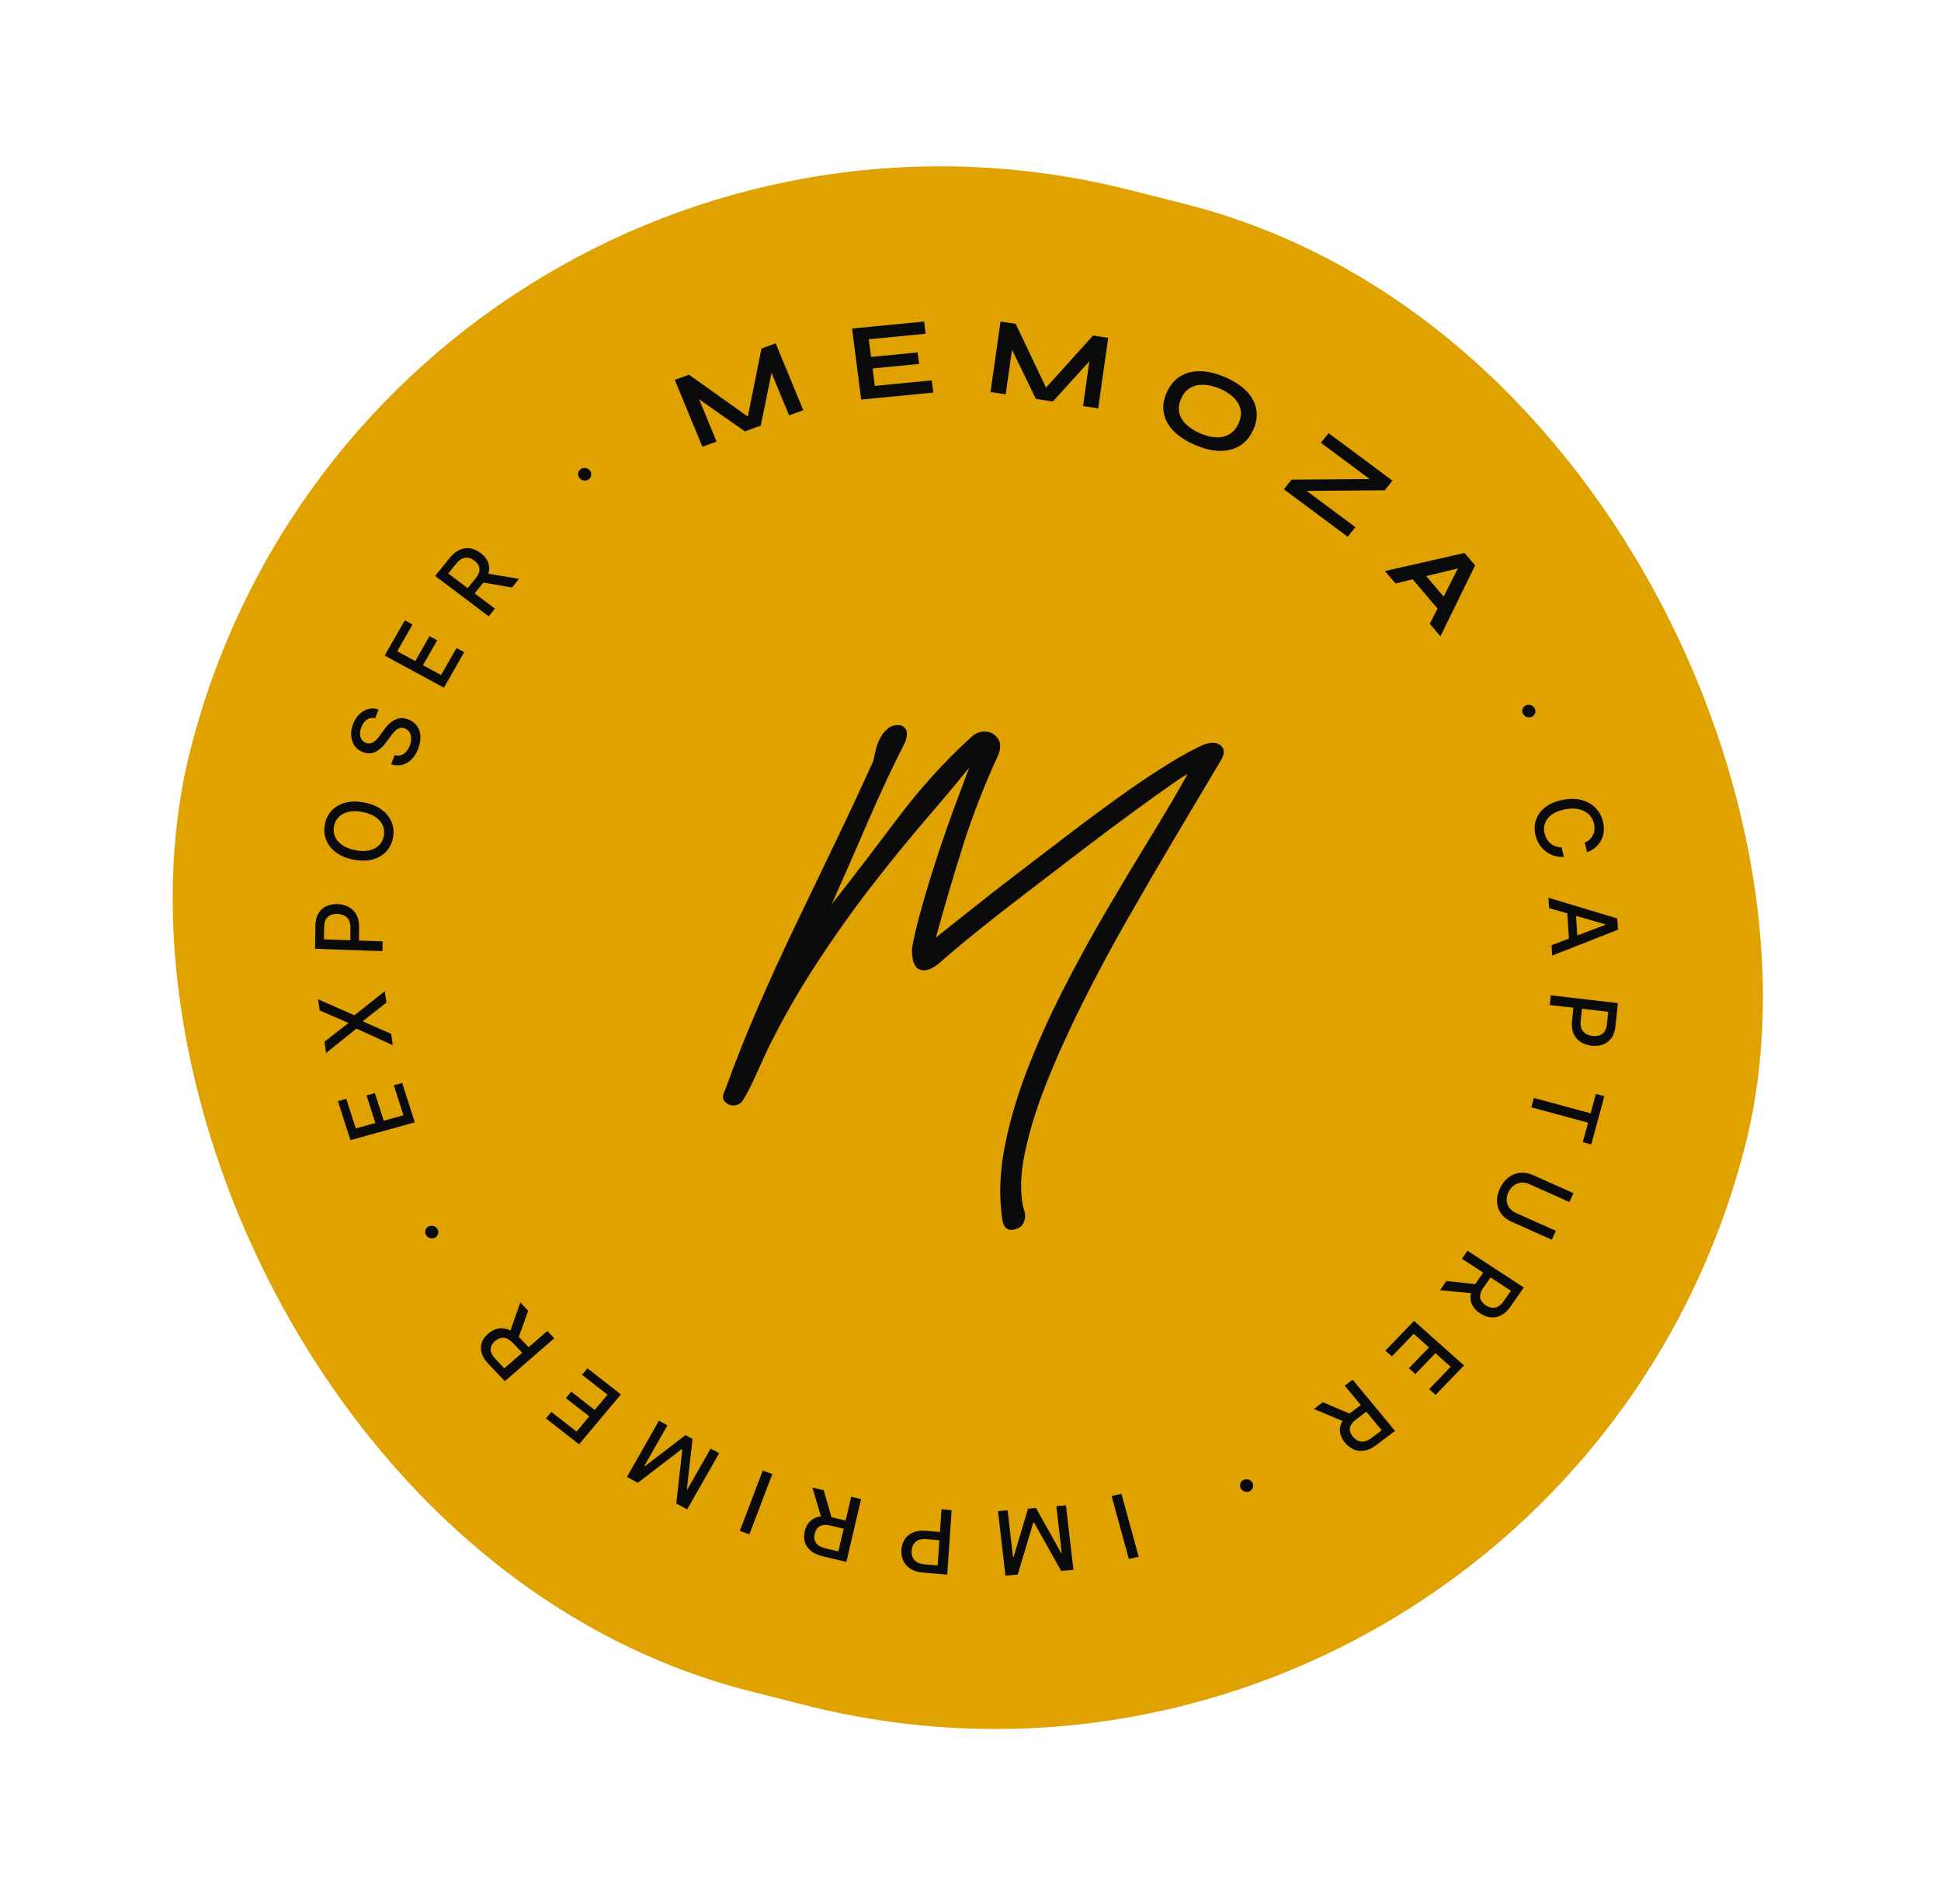 <svg xmlns="http://www.w3.org/2000/svg" width="209" height="205" viewBox="0 0 209 205" fill="none"><rect x="40.969" width="172.747" height="166.715" rx="83.357" transform="rotate(14.226 40.969 0)" fill="#DFA201"></rect><g clip-path="url(#clip0_659_10222)"><path d="M78.061 117.395C79.132 114.425 80.314 111.448 81.61 108.464C82.906 105.479 84.263 102.51 85.683 99.556C87.102 96.601 88.523 93.647 89.943 90.692C91.364 87.738 92.732 84.805 94.051 81.894C94.107 81.563 94.192 81.171 94.303 80.719C94.413 80.27 94.573 79.846 94.783 79.448C94.993 79.051 95.261 78.714 95.594 78.442C95.924 78.17 96.316 78.043 96.764 78.064C97.112 78.079 97.371 78.233 97.54 78.528C97.706 78.822 97.684 79.276 97.468 79.889C96.105 82.559 94.75 85.457 93.401 88.581C92.053 91.707 90.77 94.632 89.556 97.355C91.875 94.392 94.245 91.3 96.67 88.077C99.095 84.856 101.736 81.942 104.596 79.338C105.056 78.927 105.558 78.735 106.108 78.758C106.655 78.782 107.099 79.028 107.438 79.498C107.775 79.969 107.786 80.58 107.468 81.331C105.993 84.524 104.741 87.736 103.714 90.971C102.687 94.206 101.707 97.528 100.776 100.935C101.64 100.254 102.81 99.324 104.288 98.144C105.765 96.963 107.405 95.684 109.211 94.3C111.017 92.92 112.899 91.481 114.857 89.987C116.815 88.492 118.721 87.08 120.576 85.747C122.431 84.416 124.157 83.259 125.753 82.274C127.349 81.29 128.652 80.582 129.661 80.146C130.063 80.02 130.388 79.962 130.639 79.974C131.088 79.994 131.421 80.163 131.639 80.484C131.855 80.805 131.807 81.246 131.494 81.806C129.933 84.421 128.28 87.197 126.537 90.137C124.791 93.077 123.06 96.053 121.339 99.067C119.619 102.081 118.011 105.087 116.516 108.085C115.02 111.085 113.739 113.925 112.676 116.607C111.611 119.29 110.84 121.782 110.36 124.082C109.88 126.384 109.819 128.358 110.179 130C110.32 130.39 110.388 130.705 110.382 130.943C110.375 131.183 110.319 131.419 110.214 131.654C110.107 131.888 109.928 132.073 109.677 132.206C108.617 132.686 108.026 132.324 107.906 131.123C107.562 128.762 107.65 126.241 108.165 123.557C108.68 120.875 109.482 118.11 110.575 115.26C111.667 112.411 112.961 109.522 114.454 106.595C115.948 103.667 117.503 100.827 119.118 98.073C120.731 95.318 122.305 92.695 123.84 90.198C125.373 87.705 126.714 85.429 127.863 83.371C127.814 83.323 127.244 83.68 126.152 84.445C125.059 85.212 123.675 86.204 121.999 87.425C120.321 88.644 118.477 90.025 116.468 91.564C114.459 93.105 112.473 94.622 110.517 96.117C108.557 97.611 106.763 99.018 105.135 100.334C103.505 101.653 102.231 102.721 101.313 103.543C100.597 104.183 99.966 104.488 99.418 104.466C98.569 104.43 98.165 103.646 98.201 102.114C98.376 101.021 98.724 99.551 99.244 97.707C99.762 95.862 100.346 93.962 100.991 92.003C101.638 90.044 102.281 88.205 102.922 86.485C103.563 84.766 104.043 83.481 104.363 82.634C103.178 84.116 101.662 85.927 99.813 88.073C97.964 90.219 96.021 92.601 93.986 95.216C91.949 97.832 89.934 100.667 87.938 103.713C85.942 106.763 84.156 109.905 82.579 113.139C82.105 114.172 81.644 115.181 81.195 116.167C80.747 117.153 80.34 117.926 79.977 118.483C79.72 118.856 79.365 119.032 78.916 119.012C78.568 118.996 78.272 118.852 78.028 118.578C77.785 118.305 77.794 117.911 78.056 117.393L78.061 117.395Z" fill="#0A0A0A"></path><path d="M81.109 45.271L80.384 45.533L81.994 37.52L83.523 36.966L86.493 44.167L84.964 44.721L82.807 39.489L83.217 39.456L81.917 45.821L80.204 46.441L74.683 42.568L75.009 42.334L77.157 47.544L75.628 48.097L72.659 40.896L74.188 40.342L81.109 45.271Z" fill="#0A0A0A"></path><path d="M93.955 39.668L94.195 41.547L100.326 40.953L100.494 42.265L92.729 43.019L91.748 35.37L99.502 34.618L99.67 35.931L93.55 36.525L93.793 38.428L98.806 37.941L98.966 39.182L93.953 39.669L93.955 39.668Z" fill="#0A0A0A"></path><path d="M112.937 42.37L112.165 42.252L117.695 36.125L119.327 36.372L118.252 43.965L116.619 43.718L117.4 38.203L117.778 38.368L113.368 43.226L111.54 42.948L108.66 37.01L109.068 36.964L108.289 42.456L106.656 42.209L107.732 34.615L109.364 34.862L112.937 42.37Z" fill="#0A0A0A"></path><path d="M128.651 47.892C127.673 47.469 126.901 46.961 126.338 46.37C125.775 45.777 125.432 45.131 125.308 44.432C125.184 43.732 125.293 43.004 125.634 42.246C125.978 41.482 126.455 40.908 127.068 40.527C127.68 40.145 128.399 39.959 129.224 39.967C130.05 39.974 130.952 40.191 131.931 40.615C132.917 41.042 133.69 41.551 134.249 42.14C134.807 42.73 135.148 43.376 135.273 44.077C135.397 44.777 135.288 45.508 134.944 46.272C134.603 47.03 134.126 47.599 133.514 47.981C132.902 48.362 132.185 48.549 131.364 48.544C130.542 48.537 129.638 48.32 128.652 47.894L128.651 47.892ZM129.211 46.648C129.818 46.911 130.389 47.055 130.927 47.08C131.464 47.105 131.943 46.998 132.365 46.758C132.785 46.517 133.118 46.127 133.362 45.587C133.607 45.046 133.676 44.542 133.575 44.075C133.472 43.608 133.232 43.187 132.851 42.813C132.471 42.437 131.978 42.119 131.372 41.856C130.773 41.596 130.198 41.454 129.647 41.427C129.097 41.401 128.609 41.506 128.185 41.745C127.76 41.983 127.426 42.372 127.183 42.913C126.941 43.455 126.871 43.958 126.977 44.426C127.084 44.895 127.332 45.317 127.725 45.693C128.118 46.069 128.613 46.387 129.213 46.647L129.211 46.648Z" fill="#0A0A0A"></path><path d="M143.058 46.636L149.934 51.747L149.108 52.784L139.961 52.853L140.118 52.421L145.944 56.752L145.117 57.788L138.242 52.676L139.069 51.64L148.216 51.571L148.059 52.003L142.231 47.672L143.057 46.635L143.058 46.636Z" fill="#0A0A0A"></path><path d="M149.127 61.48L157.696 59.533L158.835 60.874L155.099 68.509L153.953 67.159L157.403 60.378L157.909 60.973L150.268 62.82L149.129 61.478L149.127 61.48ZM151.743 61.938L152.8 61.118L156.184 65.103L155.127 65.922L151.743 61.938Z" fill="#0A0A0A"></path><path d="M163.985 76.847C163.899 76.68 163.886 76.506 163.948 76.329C164.009 76.152 164.127 76.022 164.304 75.942C164.476 75.862 164.656 75.854 164.843 75.918C165.028 75.983 165.166 76.099 165.252 76.267C165.338 76.435 165.351 76.608 165.289 76.786C165.228 76.963 165.11 77.091 164.938 77.171C164.821 77.224 164.701 77.244 164.575 77.232C164.45 77.219 164.335 77.179 164.231 77.115C164.126 77.048 164.045 76.96 163.987 76.846L163.985 76.847Z" fill="#0A0A0A"></path><path d="M170.89 91.752L170.638 90.713C170.858 90.627 171.043 90.51 171.19 90.367C171.339 90.222 171.455 90.059 171.538 89.877C171.622 89.695 171.671 89.501 171.686 89.292C171.7 89.086 171.682 88.873 171.629 88.656C171.535 88.264 171.346 87.933 171.066 87.665C170.785 87.398 170.427 87.215 169.987 87.116C169.547 87.018 169.043 87.026 168.472 87.143C167.896 87.26 167.433 87.448 167.08 87.708C166.727 87.968 166.489 88.272 166.361 88.624C166.234 88.975 166.218 89.346 166.312 89.733C166.365 89.948 166.445 90.147 166.553 90.329C166.661 90.511 166.794 90.668 166.952 90.802C167.111 90.936 167.29 91.039 167.491 91.114C167.691 91.189 167.909 91.224 168.144 91.221L168.392 92.26C168.031 92.275 167.686 92.234 167.357 92.133C167.029 92.034 166.728 91.882 166.457 91.677C166.185 91.473 165.955 91.223 165.762 90.93C165.57 90.636 165.428 90.301 165.338 89.926C165.195 89.335 165.213 88.781 165.392 88.26C165.571 87.739 165.899 87.29 166.379 86.915C166.857 86.539 167.472 86.275 168.226 86.122C168.98 85.969 169.66 85.97 170.267 86.125C170.874 86.281 171.379 86.56 171.781 86.963C172.184 87.365 172.457 87.86 172.6 88.449C172.688 88.81 172.716 89.159 172.685 89.495C172.655 89.832 172.566 90.144 172.421 90.438C172.276 90.731 172.076 90.99 171.82 91.213C171.563 91.436 171.253 91.616 170.888 91.751L170.89 91.752Z" fill="#0A0A0A"></path><path d="M166.802 97.769L166.73 96.654L174.137 98.881L174.216 100.095L167.133 102.877L167.062 101.762L172.863 99.568L172.859 99.513L166.802 97.769ZM169.652 97.847L169.885 101.464L168.966 101.498L168.732 97.881L169.652 97.847Z" fill="#0A0A0A"></path><path d="M166.982 107.16L174.206 107.996L173.953 110.462C173.898 111 173.75 111.433 173.508 111.763C173.267 112.093 172.961 112.325 172.59 112.46C172.218 112.595 171.81 112.635 171.369 112.584C170.925 112.533 170.534 112.399 170.199 112.18C169.864 111.963 169.611 111.665 169.442 111.286C169.273 110.908 169.217 110.451 169.271 109.916L169.444 108.221L170.368 108.328L170.204 109.928C170.169 110.268 170.202 110.551 170.305 110.777C170.407 111.003 170.559 111.179 170.763 111.302C170.968 111.426 171.206 111.504 171.477 111.535C171.751 111.566 171.997 111.545 172.219 111.471C172.442 111.397 172.624 111.259 172.765 111.06C172.906 110.862 172.995 110.589 173.03 110.242L173.165 108.931L166.875 108.204L166.982 107.16Z" fill="#0A0A0A"></path><path d="M171.841 117.773L172.753 118.02L171.342 123.208L170.43 122.961L170.998 120.869L164.885 119.215L165.159 118.207L171.272 119.86L171.84 117.771L171.841 117.773Z" fill="#0A0A0A"></path><path d="M167.529 132.515L167.084 133.468L162.72 131.516C162.256 131.308 161.893 131.021 161.632 130.653C161.371 130.286 161.227 129.869 161.198 129.402C161.169 128.936 161.273 128.449 161.509 127.945C161.744 127.442 162.051 127.049 162.431 126.765C162.81 126.48 163.228 126.315 163.683 126.267C164.138 126.219 164.596 126.301 165.061 126.507L169.425 128.459L168.981 129.41L164.698 127.494C164.398 127.361 164.102 127.303 163.81 127.326C163.518 127.347 163.251 127.445 163.01 127.618C162.768 127.79 162.574 128.036 162.426 128.354C162.276 128.674 162.214 128.98 162.238 129.273C162.262 129.565 162.361 129.825 162.537 130.054C162.712 130.282 162.951 130.464 163.251 130.598L167.533 132.514L167.529 132.515Z" fill="#0A0A0A"></path><path d="M158.779 139.269L155.057 138.901L155.743 137.916L159.445 138.312L158.779 139.269ZM158.013 134.654L164.077 138.613L162.655 140.656C162.346 141.101 162.008 141.417 161.641 141.605C161.274 141.793 160.898 141.867 160.512 141.826C160.125 141.785 159.745 141.644 159.373 141.4C159.003 141.159 158.727 140.872 158.547 140.541C158.368 140.211 158.302 139.848 158.352 139.453C158.399 139.057 158.578 138.636 158.889 138.192L159.965 136.645L160.754 137.159L159.731 138.628C159.537 138.909 159.419 139.164 159.382 139.396C159.345 139.628 159.377 139.838 159.482 140.026C159.587 140.214 159.753 140.381 159.979 140.529C160.208 140.679 160.436 140.766 160.662 140.792C160.888 140.818 161.106 140.773 161.319 140.655C161.532 140.537 161.738 140.335 161.935 140.05L162.692 138.963L157.412 135.518L158.015 134.653L158.013 134.654Z" fill="#0A0A0A"></path><path d="M152.261 142.213L157.638 147.008L154.58 150.178L153.881 149.556L156.203 147.149L154.564 145.688L152.402 147.93L151.706 147.309L153.868 145.067L152.222 143.599L149.872 146.034L149.173 145.412L152.258 142.213L152.261 142.213Z" fill="#0A0A0A"></path><path d="M144.922 153.13L141.467 151.695L142.436 150.962L145.863 152.418L144.92 153.129L144.922 153.13ZM145.648 148.54L150.214 154.053L148.203 155.572C147.765 155.902 147.342 156.103 146.931 156.174C146.519 156.245 146.135 156.205 145.778 156.053C145.42 155.902 145.099 155.657 144.819 155.319C144.539 154.982 144.365 154.63 144.298 154.266C144.231 153.901 144.282 153.539 144.454 153.178C144.625 152.818 144.931 152.472 145.368 152.143L146.892 150.992L147.485 151.709L146.039 152.802C145.763 153.01 145.571 153.218 145.462 153.427C145.353 153.635 145.318 153.844 145.359 154.052C145.401 154.261 145.506 154.468 145.677 154.675C145.849 154.883 146.04 155.032 146.248 155.123C146.455 155.214 146.68 155.235 146.922 155.185C147.163 155.135 147.425 155.005 147.705 154.793L148.774 153.985L144.798 149.186L145.649 148.544L145.648 148.54Z" fill="#0A0A0A"></path><path d="M133.921 159.324C134.095 159.247 134.275 159.238 134.462 159.303C134.649 159.368 134.784 159.486 134.87 159.655C134.956 159.824 134.965 159.997 134.902 160.174C134.837 160.35 134.717 160.478 134.543 160.556C134.37 160.633 134.19 160.641 134.003 160.577C133.818 160.512 133.682 160.396 133.596 160.227C133.539 160.113 133.516 159.996 133.527 159.877C133.537 159.757 133.577 159.649 133.644 159.549C133.711 159.45 133.804 159.376 133.921 159.322L133.921 159.324Z" fill="#0A0A0A"></path><path d="M121.55 167.843L119.694 161.069L120.753 160.824L122.609 167.597L121.55 167.843Z" fill="#0A0A0A"></path><path d="M115.584 169.011L114.263 169.124L111.344 163.924L111.259 163.93L109.584 169.52L108.263 169.633L107.461 162.693L108.496 162.605L109.076 167.626L109.143 167.621L110.692 162.428L111.551 162.354L114.257 167.189L114.323 167.183L113.744 162.158L114.779 162.07L115.581 169.01L115.584 169.011Z" fill="#0A0A0A"></path><path d="M102.467 162.586L101.995 169.526L99.413 169.309C98.849 169.262 98.389 169.125 98.032 168.897C97.676 168.67 97.416 168.378 97.256 168.023C97.096 167.668 97.029 167.277 97.059 166.852C97.087 166.425 97.206 166.049 97.416 165.725C97.623 165.4 97.921 165.155 98.305 164.988C98.69 164.821 99.162 164.762 99.724 164.809L101.499 164.959L101.439 165.847L99.763 165.707C99.408 165.677 99.114 165.712 98.885 165.813C98.655 165.912 98.481 166.061 98.364 166.257C98.247 166.453 98.178 166.683 98.161 166.946C98.143 167.207 98.179 167.445 98.269 167.658C98.358 167.87 98.511 168.042 98.725 168.176C98.94 168.311 99.229 168.393 99.592 168.422L100.964 168.537L101.376 162.495L102.469 162.587L102.467 162.586Z" fill="#0A0A0A"></path><path d="M88.507 163.617L87.474 160.152L88.692 160.44L89.69 163.896L88.507 163.617ZM92.72 161.394L91.132 168.155L88.607 167.559C88.06 167.428 87.623 167.231 87.303 166.964C86.982 166.696 86.769 166.384 86.664 166.024C86.56 165.663 86.555 165.275 86.653 164.858C86.75 164.445 86.926 164.103 87.18 163.832C87.436 163.561 87.764 163.382 88.168 163.293C88.571 163.205 89.049 163.227 89.596 163.357L91.509 163.809L91.303 164.688L89.488 164.259C89.142 164.176 88.849 164.157 88.609 164.201C88.37 164.244 88.177 164.343 88.034 164.5C87.891 164.656 87.788 164.861 87.73 165.114C87.67 165.37 87.669 165.603 87.728 165.814C87.787 166.025 87.914 166.207 88.108 166.358C88.302 166.51 88.575 166.628 88.928 166.71L90.27 167.028L91.654 161.141L92.722 161.394L92.72 161.394Z" fill="#0A0A0A"></path><path d="M79.66 164.816L82.132 158.32L83.162 158.699L80.689 165.195L79.66 164.816Z" fill="#0A0A0A"></path><path d="M73.992 162.502L72.821 161.871L73.467 156.068L73.391 156.028L68.677 159.64L67.507 159.009L70.953 152.953L71.869 153.448L69.375 157.831L69.434 157.863L73.808 154.506L74.57 154.916L73.963 160.309L74.022 160.341L76.519 155.956L77.435 156.45L73.989 162.506L73.992 162.502Z" fill="#0A0A0A"></path><path d="M66.855 150.127L62.354 155.495L58.784 152.712L59.369 152.014L62.08 154.128L63.452 152.492L60.927 150.523L61.51 149.828L64.034 151.797L65.413 150.154L62.668 148.014L63.253 147.317L66.857 150.127L66.855 150.127Z" fill="#0A0A0A"></path><path d="M59.682 144.08L54.357 148.701L52.598 146.842C52.216 146.438 51.969 146.042 51.858 145.651C51.747 145.259 51.755 144.89 51.88 144.541C52.005 144.19 52.231 143.874 52.559 143.589C52.884 143.307 53.234 143.124 53.606 143.043C53.979 142.962 54.361 142.996 54.752 143.144C55.142 143.294 55.528 143.569 55.91 143.973L57.243 145.381L56.552 145.981L55.286 144.643C55.046 144.39 54.812 144.214 54.584 144.118C54.356 144.022 54.139 143.998 53.925 144.048C53.711 144.098 53.507 144.208 53.307 144.381C53.107 144.557 52.968 144.745 52.891 144.948C52.816 145.152 52.814 145.368 52.886 145.597C52.959 145.825 53.119 146.069 53.365 146.33L54.3 147.317L58.935 143.295L59.679 144.081L59.682 144.08ZM54.843 143.591L56.025 140.219L56.874 141.115L55.668 144.462L54.843 143.591Z" fill="#0A0A0A"></path><path d="M46.684 131.998C46.869 132.053 47.01 132.164 47.106 132.33C47.202 132.497 47.221 132.671 47.168 132.85C47.114 133.027 47.001 133.16 46.828 133.245C46.656 133.332 46.478 133.347 46.291 133.291C46.105 133.235 45.964 133.125 45.868 132.958C45.773 132.792 45.753 132.62 45.805 132.442C45.841 132.322 45.906 132.224 45.997 132.143C46.09 132.064 46.196 132.009 46.316 131.982C46.435 131.954 46.558 131.959 46.682 131.997L46.684 131.998Z" fill="#0A0A0A"></path><path d="M44.667 120.834L37.733 122.749L36.386 118.549L37.286 118.299L38.309 121.487L40.421 120.904L39.468 117.933L40.365 117.687L41.318 120.657L43.441 120.072L42.405 116.843L43.305 116.594L44.664 120.833L44.667 120.834Z" fill="#0A0A0A"></path><path d="M34.934 112.152L37.493 110.166L37.486 110.112L34.427 108.789L34.245 107.581L38.162 109.31L41.426 106.719L41.609 107.934L39.089 109.922L39.097 109.976L42.118 111.31L42.302 112.526L38.377 110.746L35.117 113.362L34.935 112.154L34.934 112.152Z" fill="#0A0A0A"></path><path d="M41.183 102.399L33.925 102.149L33.96 99.667C33.969 99.125 34.078 98.68 34.288 98.331C34.498 97.983 34.783 97.725 35.142 97.561C35.5 97.396 35.902 97.322 36.346 97.338C36.792 97.353 37.193 97.457 37.545 97.647C37.898 97.837 38.176 98.114 38.378 98.478C38.58 98.842 38.676 99.294 38.668 99.834L38.644 101.54L37.715 101.508L37.739 99.897C37.744 99.554 37.686 99.275 37.565 99.057C37.444 98.841 37.277 98.678 37.064 98.571C36.85 98.464 36.607 98.406 36.334 98.396C36.06 98.387 35.816 98.428 35.602 98.519C35.388 98.611 35.219 98.763 35.095 98.973C34.971 99.183 34.907 99.462 34.902 99.812L34.883 101.131L41.202 101.35L41.186 102.4L41.183 102.399Z" fill="#0A0A0A"></path><path d="M39.229 86.403C39.992 86.551 40.621 86.812 41.12 87.186C41.617 87.559 41.968 88.006 42.175 88.528C42.382 89.049 42.429 89.603 42.318 90.192C42.206 90.783 41.96 91.282 41.578 91.687C41.195 92.092 40.706 92.376 40.106 92.535C39.507 92.695 38.827 92.701 38.067 92.554C37.304 92.405 36.676 92.144 36.177 91.77C35.68 91.398 35.328 90.951 35.121 90.429C34.916 89.908 34.868 89.352 34.979 88.762C35.09 88.173 35.338 87.675 35.719 87.269C36.101 86.864 36.591 86.58 37.188 86.421C37.786 86.261 38.466 86.255 39.229 86.403ZM39.036 87.422C38.455 87.31 37.948 87.303 37.516 87.405C37.084 87.506 36.735 87.692 36.471 87.962C36.206 88.232 36.037 88.563 35.963 88.954C35.889 89.347 35.925 89.719 36.073 90.068C36.221 90.416 36.476 90.719 36.841 90.976C37.206 91.232 37.678 91.418 38.26 91.531C38.841 91.643 39.347 91.65 39.78 91.548C40.212 91.447 40.56 91.261 40.824 90.993C41.088 90.724 41.258 90.392 41.332 89.999C41.406 89.608 41.369 89.237 41.222 88.887C41.075 88.537 40.819 88.234 40.455 87.977C40.089 87.721 39.617 87.535 39.036 87.422Z" fill="#0A0A0A"></path><path d="M40.401 77.329C40.073 77.248 39.773 77.297 39.508 77.48C39.24 77.662 39.037 77.939 38.897 78.312C38.797 78.579 38.754 78.826 38.768 79.052C38.782 79.28 38.846 79.473 38.957 79.637C39.068 79.799 39.222 79.916 39.415 79.986C39.578 80.045 39.732 80.059 39.877 80.03C40.023 79.999 40.158 79.94 40.281 79.849C40.405 79.759 40.519 79.654 40.624 79.535C40.728 79.417 40.821 79.3 40.901 79.185L41.313 78.614C41.444 78.426 41.597 78.239 41.771 78.054C41.945 77.869 42.141 77.712 42.359 77.579C42.578 77.447 42.82 77.364 43.083 77.329C43.346 77.293 43.632 77.332 43.94 77.445C44.327 77.587 44.634 77.807 44.863 78.106C45.092 78.406 45.225 78.766 45.264 79.188C45.302 79.609 45.226 80.075 45.035 80.584C44.852 81.071 44.612 81.463 44.316 81.758C44.02 82.055 43.684 82.249 43.31 82.341C42.934 82.433 42.538 82.414 42.119 82.285L42.49 81.301C42.744 81.372 42.979 81.371 43.192 81.294C43.407 81.22 43.592 81.092 43.751 80.91C43.91 80.728 44.035 80.511 44.13 80.259C44.235 79.981 44.282 79.717 44.271 79.466C44.26 79.215 44.196 78.997 44.078 78.812C43.959 78.628 43.788 78.494 43.566 78.412C43.363 78.338 43.177 78.332 43.008 78.393C42.838 78.455 42.676 78.563 42.52 78.718C42.367 78.872 42.214 79.054 42.061 79.263L41.551 79.952C41.205 80.419 40.831 80.751 40.428 80.95C40.024 81.148 39.586 81.16 39.108 80.987C38.715 80.844 38.409 80.617 38.192 80.305C37.975 79.994 37.85 79.636 37.817 79.228C37.784 78.822 37.85 78.399 38.015 77.963C38.181 77.522 38.408 77.163 38.698 76.886C38.988 76.608 39.311 76.423 39.668 76.331C40.025 76.239 40.389 76.257 40.759 76.382L40.403 77.328L40.401 77.329Z" fill="#0A0A0A"></path><path d="M47.797 74.037L41.418 70.578L43.59 66.787L44.418 67.237L42.769 70.116L44.713 71.17L46.247 68.49L47.072 68.937L45.538 71.617L47.491 72.677L49.159 69.763L49.987 70.212L47.795 74.04L47.797 74.037Z" fill="#0A0A0A"></path><path d="M52.626 66.353L46.855 62.006L48.425 60.065C48.766 59.643 49.127 59.352 49.506 59.188C49.885 59.025 50.268 58.976 50.65 59.042C51.033 59.108 51.403 59.274 51.757 59.543C52.111 59.81 52.364 60.112 52.519 60.454C52.674 60.795 52.714 61.16 52.637 61.552C52.559 61.942 52.349 62.349 52.008 62.77L50.819 64.24L50.069 63.675L51.198 62.28C51.412 62.014 51.547 61.767 51.602 61.538C51.656 61.31 51.639 61.099 51.548 60.904C51.458 60.711 51.304 60.531 51.087 60.368C50.869 60.204 50.648 60.101 50.425 60.06C50.201 60.019 49.979 60.049 49.759 60.152C49.538 60.256 49.319 60.441 49.1 60.712L48.267 61.743L53.291 65.527L52.627 66.349L52.626 66.353ZM52.195 61.704L55.887 62.32L55.13 63.256L51.46 62.612L52.196 61.702L52.195 61.704Z" fill="#0A0A0A"></path><path d="M63.404 51.593C63.255 51.708 63.081 51.754 62.887 51.734C62.691 51.713 62.531 51.629 62.407 51.481C62.284 51.335 62.231 51.169 62.25 50.981C62.269 50.793 62.354 50.642 62.503 50.527C62.652 50.412 62.825 50.366 63.02 50.386C63.216 50.407 63.375 50.489 63.499 50.636C63.582 50.733 63.632 50.841 63.651 50.962C63.669 51.082 63.658 51.197 63.617 51.308C63.576 51.419 63.505 51.514 63.406 51.592L63.404 51.593Z" fill="#0A0A0A"></path></g><defs><clipPath id="clip0_659_10222"><rect width="140.747" height="134.715" fill="white" transform="translate(52.546 19.441) rotate(14.226)"></rect></clipPath></defs></svg>